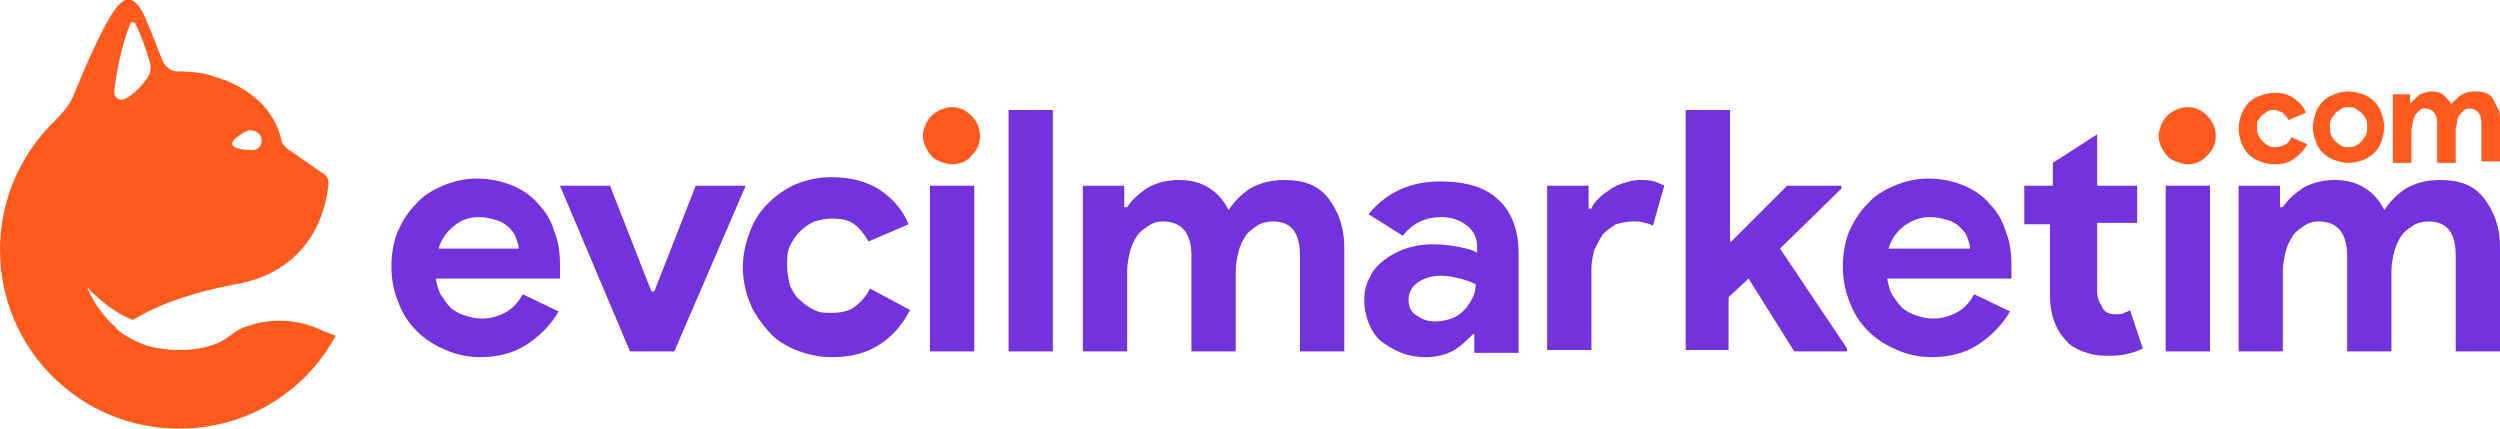 <?xml version="1.0" encoding="utf-8"?>
<!-- Generator: Adobe Illustrator 24.1.0, SVG Export Plug-In . SVG Version: 6.00 Build 0)  -->
<svg version="1.1" id="Layer_1" xmlns="http://www.w3.org/2000/svg" xmlns:xlink="http://www.w3.org/1999/xlink" x="0px" y="0px"
	 viewBox="0 0 175 30" style="enable-background:new 0 0 175 30;" xml:space="preserve">
<style type="text/css">
	.st0{fill:#7332DC;}
	.st1{fill:#FF5A1E;}
</style>
<g>
	<g>
		<g>
			<g>
				<path class="st0" d="M39.1,21.8c-0.5,0.9-1.3,1.7-2.2,2.3c-0.9,0.6-2,0.9-3.3,0.9c-0.9,0-1.7-0.2-2.4-0.5
					c-0.7-0.3-1.4-0.7-2-1.3c-0.6-0.6-1-1.2-1.3-2c-0.3-0.7-0.5-1.6-0.5-2.5c0-0.8,0.1-1.6,0.4-2.4c0.3-0.7,0.7-1.4,1.3-2
					c0.5-0.6,1.2-1,1.9-1.3c0.7-0.3,1.5-0.5,2.4-0.5c0.9,0,1.8,0.2,2.5,0.5c0.7,0.3,1.3,0.7,1.8,1.3c0.5,0.5,0.9,1.2,1.1,1.9
					c0.3,0.7,0.4,1.5,0.4,2.4c0,0.1,0,0.2,0,0.3c0,0.1,0,0.2,0,0.3c0,0.1,0,0.2,0,0.3h-8.7c0.1,0.5,0.2,0.9,0.4,1.2
					c0.2,0.3,0.4,0.6,0.7,0.9c0.3,0.2,0.6,0.4,1,0.5c0.3,0.1,0.7,0.2,1.1,0.2c0.7,0,1.3-0.2,1.8-0.5c0.5-0.3,0.8-0.7,1.1-1.2
					L39.1,21.8z M36.3,17.3c0-0.2-0.1-0.4-0.2-0.7c-0.1-0.3-0.3-0.5-0.5-0.7c-0.2-0.2-0.5-0.4-0.9-0.5c-0.3-0.1-0.7-0.2-1.2-0.2
					c-0.7,0-1.2,0.2-1.7,0.6c-0.5,0.4-0.9,0.9-1.1,1.6H36.3z"/>
				<path class="st0" d="M39.2,13h3.5l2.9,7.4h0.2l2.9-7.4h3.5l-5,11.6h-3.1L39.2,13z"/>
				<path class="st0" d="M63.7,21.7c-0.5,1-1.2,1.8-2.1,2.4c-0.9,0.6-2,0.9-3.4,0.9c-0.9,0-1.7-0.2-2.5-0.5
					c-0.7-0.3-1.4-0.7-1.9-1.3c-0.5-0.6-1-1.2-1.3-2c-0.3-0.7-0.5-1.6-0.5-2.5c0-0.9,0.2-1.7,0.5-2.5c0.3-0.8,0.7-1.4,1.3-2
					c0.5-0.5,1.2-1,1.9-1.3c0.7-0.3,1.6-0.5,2.5-0.5c1.3,0,2.5,0.3,3.4,0.9c0.9,0.6,1.6,1.4,2,2.4l-2.8,1.2c-0.3-0.5-0.6-0.9-1-1.2
					c-0.4-0.3-0.9-0.4-1.6-0.4c-0.4,0-0.8,0.1-1.2,0.2c-0.4,0.2-0.7,0.4-1,0.7c-0.3,0.3-0.5,0.6-0.7,1c-0.2,0.4-0.2,0.9-0.2,1.4
					c0,0.5,0.1,1,0.2,1.4c0.2,0.4,0.4,0.8,0.7,1c0.3,0.3,0.6,0.5,1,0.7c0.4,0.2,0.7,0.2,1.2,0.2c0.6,0,1.2-0.1,1.6-0.4
					c0.4-0.3,0.8-0.7,1.1-1.3L63.7,21.7z"/>
				<path class="st0" d="M65.1,24.6V13h3.1v11.6H65.1z"/>
				<path class="st0" d="M70.6,24.6V7.7h3.1v16.9H70.6z"/>
				<path class="st0" d="M75.8,13h2.9v1.5h0.2c0.4-0.6,0.9-1,1.5-1.4c0.6-0.3,1.3-0.5,2.1-0.5c0.9,0,1.6,0.2,2.2,0.6
					c0.6,0.4,1,0.9,1.3,1.5c0.4-0.6,0.9-1.1,1.5-1.5c0.7-0.4,1.5-0.6,2.4-0.6c0.7,0,1.3,0.1,1.8,0.3c0.5,0.2,0.9,0.5,1.3,1
					c0.3,0.4,0.6,0.9,0.8,1.5c0.2,0.6,0.3,1.2,0.3,1.9v7.3H91v-6.7c0-1.6-0.6-2.4-1.9-2.4c-0.4,0-0.8,0.1-1.1,0.3
					c-0.3,0.2-0.6,0.4-0.8,0.7c-0.2,0.3-0.4,0.7-0.5,1.1c-0.1,0.4-0.2,0.9-0.2,1.4v5.6h-3.1v-6.7c0-1.6-0.7-2.4-2-2.4
					c-0.4,0-0.7,0.1-1,0.3c-0.3,0.2-0.6,0.4-0.8,0.7c-0.2,0.3-0.4,0.7-0.5,1.1C79,18,78.9,18.5,78.9,19v5.6h-3.1V13z"/>
				<path class="st0" d="M103.3,23.4h-0.2c-0.4,0.4-0.8,0.8-1.3,1.1c-0.5,0.3-1.2,0.5-2,0.5c-0.6,0-1.2-0.1-1.7-0.3
					c-0.5-0.2-1-0.5-1.4-0.8c-0.4-0.3-0.7-0.8-0.9-1.3c-0.2-0.5-0.3-1-0.3-1.6c0-0.6,0.1-1.1,0.4-1.6c0.2-0.5,0.6-0.9,1-1.2
					c0.4-0.3,0.9-0.6,1.5-0.8c0.6-0.2,1.2-0.3,1.9-0.3c0.8,0,1.4,0.1,1.9,0.2c0.5,0.1,0.9,0.2,1.2,0.4v-0.4c0-0.6-0.2-1.1-0.7-1.5
					c-0.5-0.4-1.1-0.6-1.8-0.6c-1.1,0-2,0.4-2.7,1.3L95.8,15c1.2-1.5,2.9-2.3,5-2.3c1.8,0,3.2,0.4,4.1,1.3c0.9,0.8,1.4,2.1,1.4,3.7
					v7h-3.1V23.4z M103.3,19.9c-0.4-0.2-0.7-0.3-1.1-0.4c-0.4-0.1-0.8-0.2-1.3-0.2c-0.7,0-1.3,0.2-1.7,0.5c-0.4,0.3-0.6,0.7-0.6,1.2
					c0,0.5,0.2,0.9,0.6,1.1c0.4,0.3,0.8,0.4,1.3,0.4c0.4,0,0.8-0.1,1.1-0.2c0.3-0.1,0.6-0.3,0.9-0.6c0.2-0.2,0.4-0.5,0.6-0.9
					C103.2,20.6,103.3,20.3,103.3,19.9z"/>
				<path class="st0" d="M108.3,13h2.9v1.6h0.2c0.1-0.3,0.3-0.5,0.6-0.8c0.2-0.2,0.5-0.4,0.8-0.6c0.3-0.2,0.6-0.3,0.9-0.4
					c0.3-0.1,0.7-0.2,1-0.2c0.4,0,0.8,0,1.1,0.1c0.3,0.1,0.5,0.2,0.7,0.3l-0.8,2.8c-0.2-0.1-0.4-0.2-0.6-0.2
					c-0.2-0.1-0.5-0.1-0.8-0.1c-0.4,0-0.8,0.1-1.2,0.2c-0.3,0.2-0.6,0.4-0.9,0.7c-0.2,0.3-0.4,0.7-0.6,1.1c-0.1,0.4-0.2,0.8-0.2,1.3
					v5.7h-3.1V13z"/>
				<path class="st0" d="M118,7.7h3.1v9.2h0.1l3.9-3.9h3.8v0.2l-4.3,4.2l4.7,7v0.2h-3.7l-3.2-5.1l-1.4,1.3v3.7H118V7.7z"/>
				<path class="st0" d="M140.7,21.8c-0.5,0.9-1.3,1.7-2.2,2.3c-0.9,0.6-2,0.9-3.3,0.9c-0.9,0-1.7-0.2-2.4-0.5
					c-0.7-0.3-1.4-0.7-2-1.3c-0.6-0.6-1-1.2-1.3-2c-0.3-0.7-0.5-1.6-0.5-2.5c0-0.8,0.1-1.6,0.4-2.4c0.3-0.7,0.7-1.4,1.3-2
					c0.5-0.6,1.2-1,1.9-1.3c0.7-0.3,1.5-0.5,2.4-0.5c0.9,0,1.8,0.2,2.5,0.5c0.7,0.3,1.3,0.7,1.8,1.3c0.5,0.5,0.9,1.2,1.1,1.9
					c0.3,0.7,0.4,1.5,0.4,2.4c0,0.1,0,0.2,0,0.3c0,0.1,0,0.2,0,0.3c0,0.1,0,0.2,0,0.3h-8.7c0.1,0.5,0.2,0.9,0.4,1.2
					c0.2,0.3,0.4,0.6,0.7,0.9c0.3,0.2,0.6,0.4,1,0.5c0.3,0.1,0.7,0.2,1.1,0.2c0.7,0,1.3-0.2,1.8-0.5c0.5-0.3,0.8-0.7,1.1-1.2
					L140.7,21.8z M137.9,17.3c0-0.2-0.1-0.4-0.2-0.7c-0.1-0.3-0.3-0.5-0.5-0.7c-0.2-0.2-0.5-0.4-0.9-0.5c-0.3-0.1-0.7-0.2-1.2-0.2
					c-0.7,0-1.2,0.2-1.8,0.6c-0.5,0.4-0.9,0.9-1.1,1.6H137.9z"/>
				<path class="st0" d="M143.7,15.7h-2V13h2v-1.6l3.1-2V13h2.8v2.6h-2.8v4.6c0,0.3,0,0.5,0.1,0.8c0.1,0.2,0.2,0.4,0.3,0.6
					c0.2,0.3,0.5,0.4,0.9,0.4c0.3,0,0.5,0,0.6-0.1c0.2-0.1,0.3-0.1,0.4-0.2l0.9,2.7c-0.4,0.2-0.8,0.3-1.2,0.4
					c-0.4,0.1-0.9,0.1-1.4,0.1c-0.6,0-1.1-0.1-1.6-0.3c-0.5-0.2-0.9-0.4-1.2-0.8c-0.7-0.7-1.1-1.8-1.1-3.1V15.7z"/>
				<path class="st0" d="M151.6,24.6V13h3.1v11.6H151.6z"/>
				<path class="st0" d="M156.7,13h2.9v1.5h0.2c0.4-0.6,0.9-1,1.5-1.4c0.6-0.3,1.3-0.5,2.1-0.5c0.9,0,1.6,0.2,2.2,0.6
					c0.6,0.4,1,0.9,1.3,1.5c0.4-0.6,0.9-1.1,1.5-1.5c0.7-0.4,1.5-0.6,2.4-0.6c0.7,0,1.3,0.1,1.8,0.3c0.5,0.2,0.9,0.5,1.3,1
					c0.3,0.4,0.6,0.9,0.8,1.5c0.2,0.6,0.3,1.2,0.3,1.9v7.3h-3.1v-6.7c0-1.6-0.6-2.4-1.9-2.4c-0.4,0-0.8,0.1-1.1,0.3
					c-0.3,0.2-0.6,0.4-0.8,0.7c-0.2,0.3-0.4,0.7-0.5,1.1c-0.1,0.4-0.2,0.9-0.2,1.4v5.6h-3.1v-6.7c0-1.6-0.7-2.4-2-2.4
					c-0.4,0-0.7,0.1-1,0.3c-0.3,0.2-0.6,0.4-0.8,0.7c-0.2,0.3-0.4,0.7-0.5,1.1c-0.1,0.4-0.2,0.9-0.2,1.4v5.6h-3.1V13z"/>
			</g>
			<path class="st1" d="M22.7,23.2c-1.6-0.8-3.5-1-5.3-0.4c-0.7,0.2-1,0.5-1.3,0.7c-0.9,0.7-2.1,1-3.6,1c-0.7,0-1.5-0.1-2.2-0.3
				c-0.6-0.2-1.2-0.5-1.8-0.9c-0.1-0.1-0.3-0.2-0.4-0.4c-0.5-0.4-1.5-1.5-2-2.8c0,0,1.4,1.6,3.2,2.3c1.1-0.7,3.4-1.8,7.2-2.5
				c5.6-1,6.4-5.7,6.5-7.1c0-0.2-0.1-0.5-0.3-0.6l-2.6-1.8c-0.2-0.2-0.4-0.4-0.4-0.6c-0.8-3.5-4.6-4.4-4.6-4.4
				C14.4,5.1,13.4,5,12.4,5c-0.4,0-0.8-0.3-1-0.7c-0.5-1.2-1.1-2.9-1.5-3.6c-0.7-1.1-1.3-1-2.2,0.5c-0.8,1.3-2,4.1-2.6,5.6
				C4.8,7.4,4.4,7.9,3.9,8.4C1.5,10.7,0,13.9,0,17.5c0,0,0,0,0,0C0,24.4,5.6,30,12.5,30c0,0,0.1,0,0.1,0c4.7,0,8.8-2.6,10.9-6.5
				L22.7,23.2z M17.2,9.2c0.4-0.2,1,0,1.1,0.5h0c0.1,0.5-0.3,0.9-0.8,0.8C15.5,10.4,16.3,9.7,17.2,9.2z M9.1,1.7
				c0.1-0.2,0.3-0.2,0.4,0c0.2,0.4,0.6,1.3,1,2.7c0.1,0.4,0,0.9-0.3,1.2C10,5.9,9.5,6.5,8.8,6.9C8.4,7.1,8,6.9,8,6.4
				C8.1,5.3,8.5,3.2,9.1,1.7z"/>
		</g>
		<path class="st1" d="M66.6,11.5c-0.3,0-0.5-0.1-0.8-0.2c-0.2-0.1-0.5-0.2-0.6-0.4c-0.2-0.2-0.3-0.4-0.4-0.6
			c-0.1-0.2-0.2-0.5-0.2-0.8s0.1-0.5,0.2-0.8c0.1-0.2,0.2-0.4,0.4-0.6c0.2-0.2,0.4-0.3,0.6-0.4c0.2-0.1,0.5-0.2,0.8-0.2
			c0.6,0,1,0.2,1.4,0.6c0.4,0.4,0.6,0.9,0.6,1.4c0,0.6-0.2,1-0.6,1.4C67.7,11.3,67.2,11.5,66.6,11.5z"/>
		<path class="st1" d="M153.1,11.5c-0.3,0-0.5-0.1-0.8-0.2c-0.2-0.1-0.5-0.2-0.6-0.4c-0.2-0.2-0.3-0.4-0.4-0.6
			c-0.1-0.2-0.2-0.5-0.2-0.8s0.1-0.5,0.2-0.8c0.1-0.2,0.2-0.4,0.4-0.6c0.2-0.2,0.4-0.3,0.6-0.4c0.2-0.1,0.5-0.2,0.8-0.2
			c0.6,0,1,0.2,1.4,0.6c0.4,0.4,0.6,0.9,0.6,1.4c0,0.6-0.2,1-0.6,1.4C154.1,11.3,153.7,11.5,153.1,11.5z"/>
	</g>
	<g>
		<path class="st1" d="M161.5,10.1c-0.2,0.4-0.5,0.7-0.9,1c-0.4,0.3-0.8,0.4-1.4,0.4c-0.4,0-0.7-0.1-1-0.2c-0.3-0.1-0.6-0.3-0.8-0.5
			c-0.2-0.2-0.4-0.5-0.5-0.8c-0.1-0.3-0.2-0.6-0.2-1s0.1-0.7,0.2-1c0.1-0.3,0.3-0.6,0.5-0.8c0.2-0.2,0.5-0.4,0.8-0.5
			c0.3-0.1,0.6-0.2,1-0.2c0.6,0,1,0.1,1.4,0.4c0.4,0.3,0.7,0.6,0.8,1l-1.2,0.5c-0.1-0.2-0.3-0.4-0.4-0.5c-0.2-0.1-0.4-0.2-0.6-0.2
			c-0.2,0-0.3,0-0.5,0.1c-0.1,0.1-0.3,0.2-0.4,0.3c-0.1,0.1-0.2,0.3-0.3,0.4C158,8.5,158,8.7,158,8.9c0,0.2,0,0.4,0.1,0.6
			s0.2,0.3,0.3,0.4c0.1,0.1,0.2,0.2,0.4,0.3c0.1,0.1,0.3,0.1,0.5,0.1c0.3,0,0.5-0.1,0.7-0.2c0.2-0.1,0.3-0.3,0.4-0.5L161.5,10.1z"/>
		<path class="st1" d="M164.4,6.4c0.4,0,0.7,0.1,1,0.2s0.6,0.3,0.8,0.5c0.2,0.2,0.4,0.5,0.5,0.8c0.1,0.3,0.2,0.7,0.2,1
			s-0.1,0.7-0.2,1c-0.1,0.3-0.3,0.6-0.5,0.8c-0.2,0.2-0.5,0.4-0.8,0.5c-0.3,0.1-0.6,0.2-1,0.2s-0.7-0.1-1-0.2
			c-0.3-0.1-0.6-0.3-0.8-0.5c-0.2-0.2-0.4-0.5-0.5-0.8c-0.1-0.3-0.2-0.7-0.2-1s0.1-0.7,0.2-1c0.1-0.3,0.3-0.6,0.5-0.8
			c0.2-0.2,0.5-0.4,0.8-0.5C163.7,6.5,164,6.4,164.4,6.4z M164.4,10.3c0.2,0,0.3,0,0.5-0.1c0.2-0.1,0.3-0.2,0.4-0.3
			c0.1-0.1,0.2-0.3,0.3-0.4c0.1-0.2,0.1-0.4,0.1-0.6c0-0.2,0-0.4-0.1-0.6c-0.1-0.2-0.2-0.3-0.3-0.4c-0.1-0.1-0.3-0.2-0.4-0.3
			c-0.2-0.1-0.3-0.1-0.5-0.1c-0.2,0-0.3,0-0.5,0.1c-0.1,0.1-0.3,0.2-0.4,0.3c-0.1,0.1-0.2,0.3-0.3,0.4c-0.1,0.2-0.1,0.4-0.1,0.6
			c0,0.2,0,0.4,0.1,0.6c0.1,0.2,0.2,0.3,0.3,0.4c0.1,0.1,0.2,0.2,0.4,0.3C164,10.3,164.2,10.3,164.4,10.3z"/>
		<path class="st1" d="M167.5,6.6h1.2v0.6h0.1c0.1-0.2,0.4-0.4,0.6-0.6c0.3-0.1,0.5-0.2,0.8-0.2c0.4,0,0.7,0.1,0.9,0.3
			c0.2,0.2,0.4,0.4,0.5,0.6c0.1-0.2,0.4-0.4,0.6-0.6c0.3-0.2,0.6-0.3,1-0.3c0.3,0,0.5,0,0.8,0.1c0.2,0.1,0.4,0.2,0.5,0.4
			c0.1,0.2,0.2,0.4,0.3,0.6C175,7.8,175,8,175,8.3v3h-1.3V8.6c0-0.6-0.3-1-0.8-1c-0.2,0-0.3,0-0.4,0.1c-0.1,0.1-0.2,0.2-0.3,0.3
			c-0.1,0.1-0.2,0.3-0.2,0.5c0,0.2-0.1,0.4-0.1,0.6v2.3h-1.3V8.6c0-0.6-0.3-1-0.8-1c-0.2,0-0.3,0-0.4,0.1c-0.1,0.1-0.2,0.2-0.3,0.3
			c-0.1,0.1-0.1,0.3-0.2,0.5c0,0.2-0.1,0.4-0.1,0.6v2.3h-1.3V6.6z"/>
	</g>
</g>
</svg>
